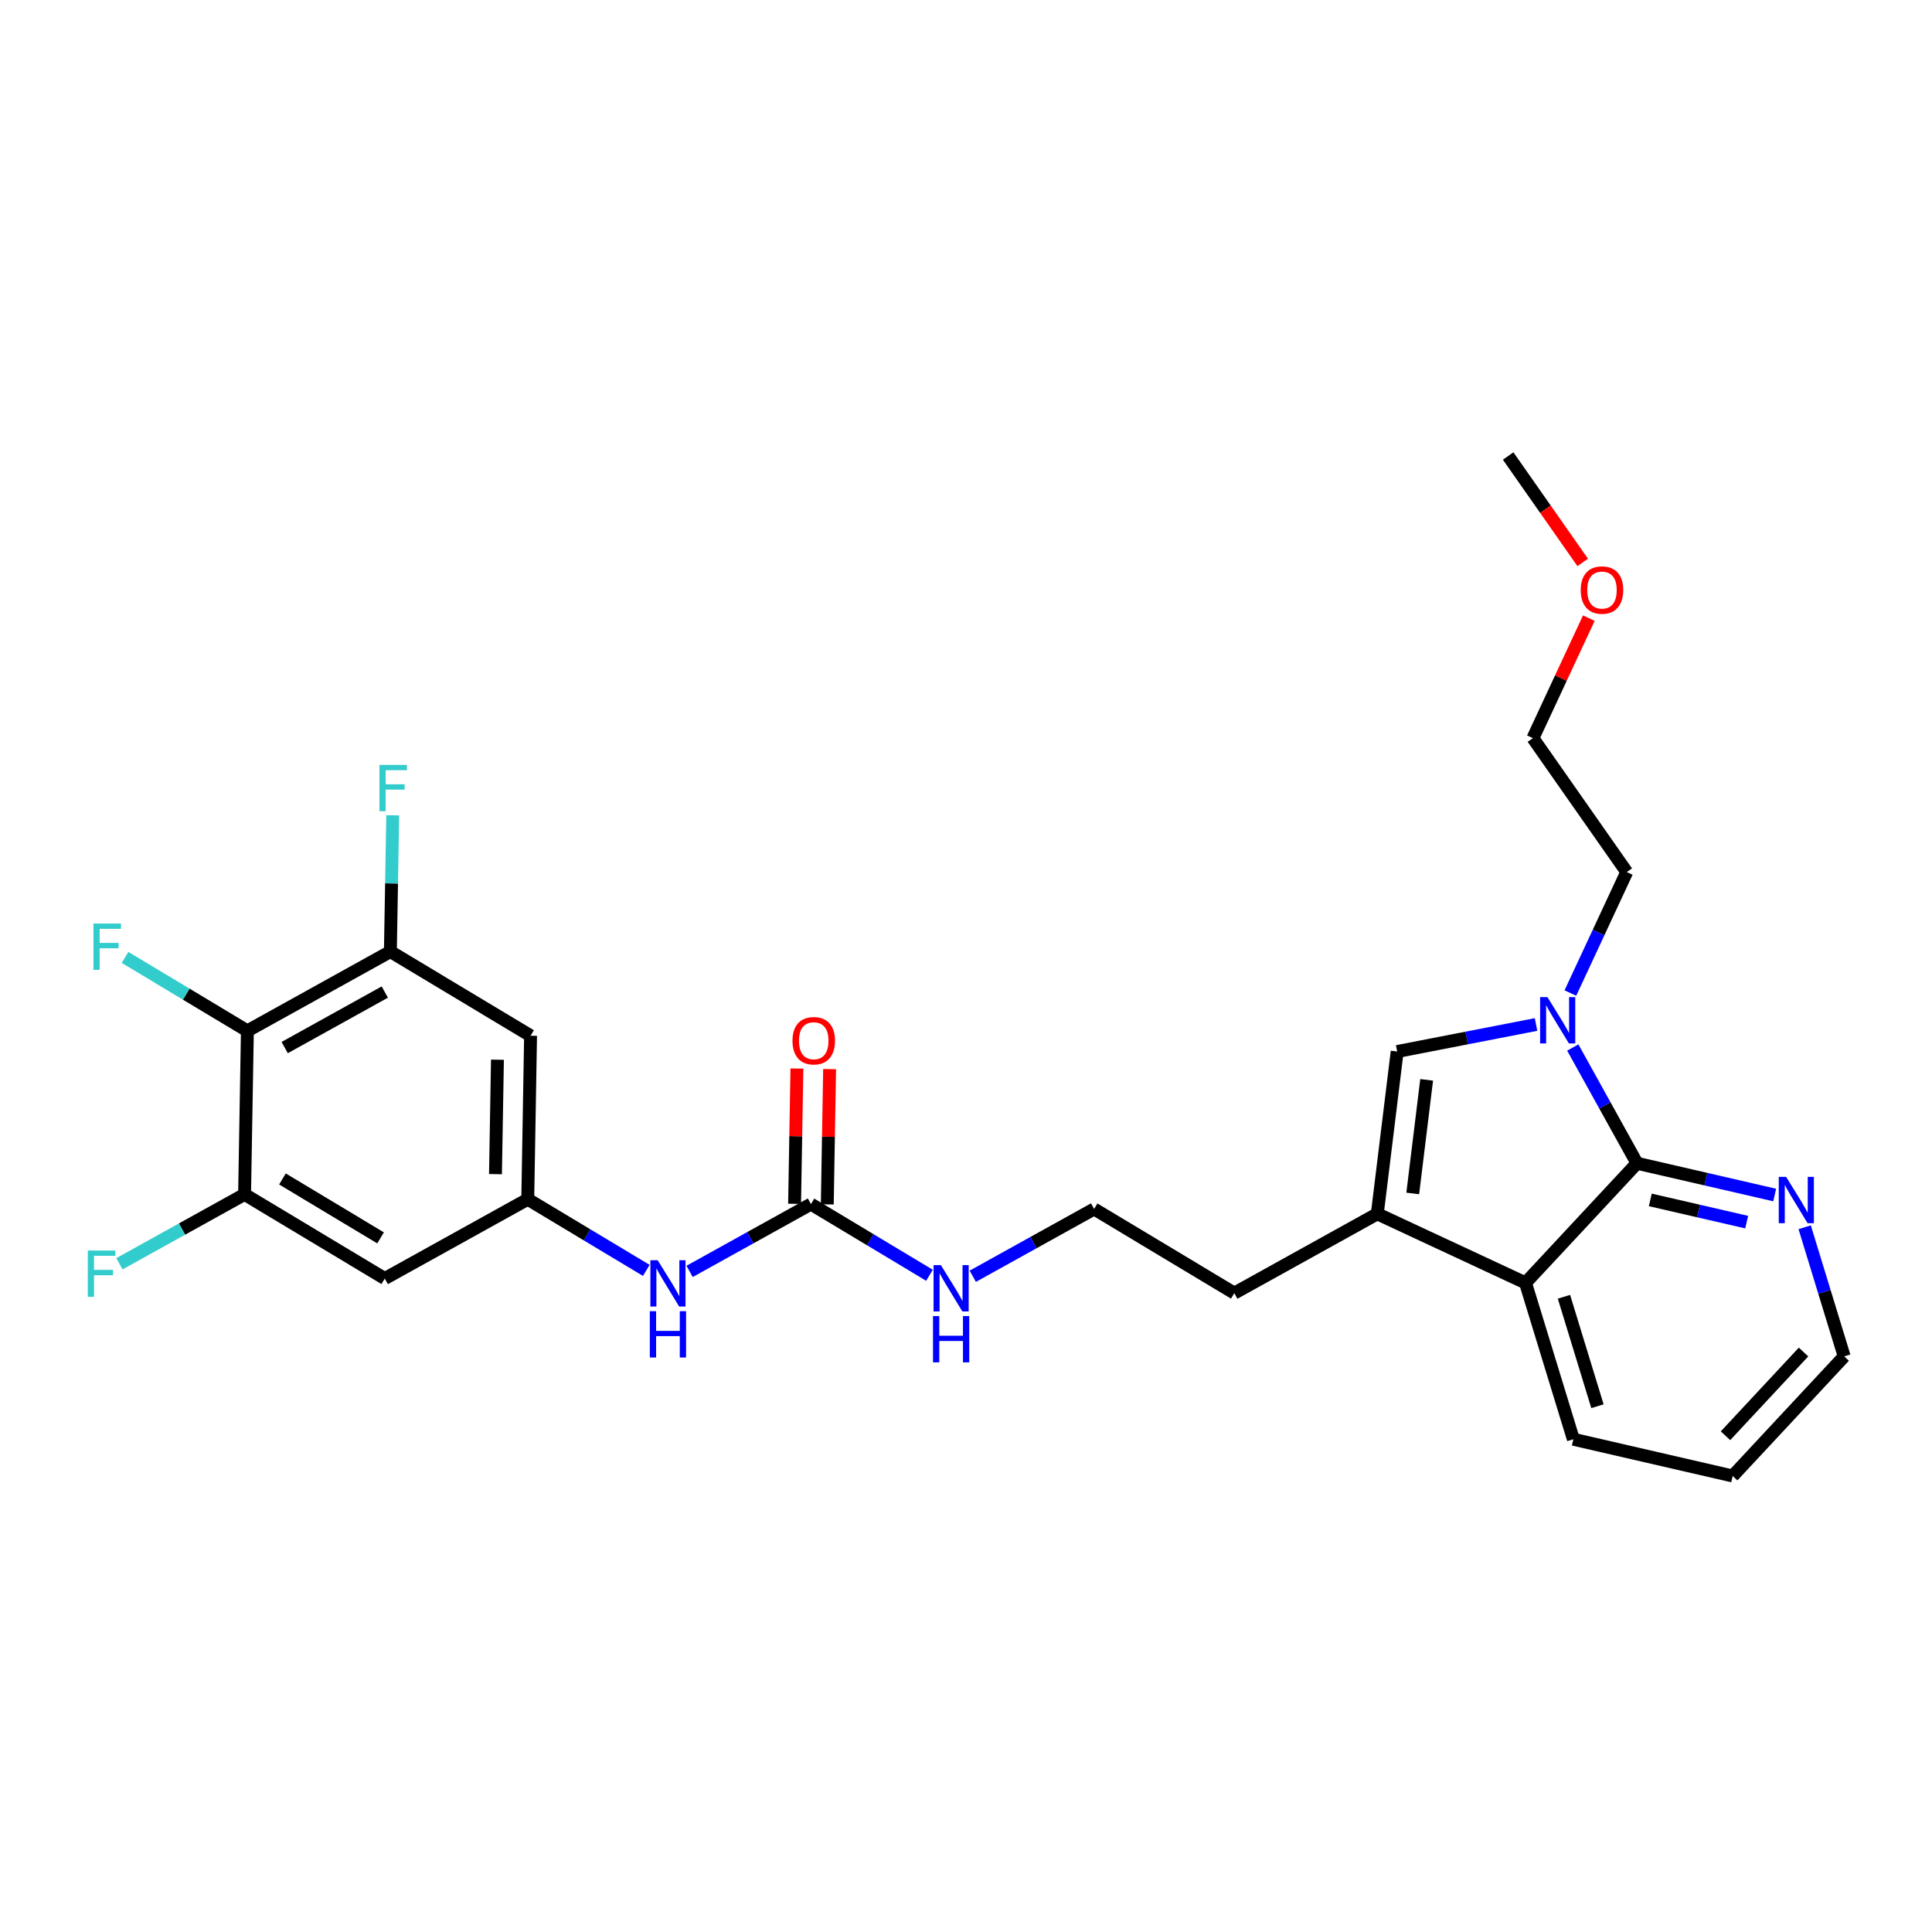 <?xml version='1.0' encoding='iso-8859-1'?>
<svg version='1.1' baseProfile='full'
              xmlns='http://www.w3.org/2000/svg'
                      xmlns:rdkit='http://www.rdkit.org/xml'
                      xmlns:xlink='http://www.w3.org/1999/xlink'
                  xml:space='preserve'
width='300px' height='300px' viewBox='0 0 300 300'>
<!-- END OF HEADER -->
<rect style='opacity:1.0;fill:#FFFFFF;stroke:none' width='300' height='300' x='0' y='0'> </rect>
<rect style='opacity:1.0;fill:#FFFFFF;stroke:none' width='300' height='300' x='0' y='0'> </rect>
<path class='bond-0 atom-0 atom-1' d='M 234.186,70.809 L 239.975,79.071' style='fill:none;fill-rule:evenodd;stroke:#000000;stroke-width:2.0px;stroke-linecap:butt;stroke-linejoin:miter;stroke-opacity:1' />
<path class='bond-0 atom-0 atom-1' d='M 239.975,79.071 L 245.763,87.333' style='fill:none;fill-rule:evenodd;stroke:#FF0000;stroke-width:2.0px;stroke-linecap:butt;stroke-linejoin:miter;stroke-opacity:1' />
<path class='bond-1 atom-1 atom-2' d='M 246.713,95.986 L 242.372,105.302' style='fill:none;fill-rule:evenodd;stroke:#FF0000;stroke-width:2.0px;stroke-linecap:butt;stroke-linejoin:miter;stroke-opacity:1' />
<path class='bond-1 atom-1 atom-2' d='M 242.372,105.302 L 238.031,114.619' style='fill:none;fill-rule:evenodd;stroke:#000000;stroke-width:2.0px;stroke-linecap:butt;stroke-linejoin:miter;stroke-opacity:1' />
<path class='bond-2 atom-2 atom-3' d='M 238.031,114.619 L 252.6,135.414' style='fill:none;fill-rule:evenodd;stroke:#000000;stroke-width:2.0px;stroke-linecap:butt;stroke-linejoin:miter;stroke-opacity:1' />
<path class='bond-3 atom-3 atom-4' d='M 252.6,135.414 L 248.224,144.806' style='fill:none;fill-rule:evenodd;stroke:#000000;stroke-width:2.0px;stroke-linecap:butt;stroke-linejoin:miter;stroke-opacity:1' />
<path class='bond-3 atom-3 atom-4' d='M 248.224,144.806 L 243.847,154.198' style='fill:none;fill-rule:evenodd;stroke:#0000FF;stroke-width:2.0px;stroke-linecap:butt;stroke-linejoin:miter;stroke-opacity:1' />
<path class='bond-4 atom-4 atom-5' d='M 238.514,159.083 L 227.734,161.181' style='fill:none;fill-rule:evenodd;stroke:#0000FF;stroke-width:2.0px;stroke-linecap:butt;stroke-linejoin:miter;stroke-opacity:1' />
<path class='bond-4 atom-4 atom-5' d='M 227.734,161.181 L 216.953,163.28' style='fill:none;fill-rule:evenodd;stroke:#000000;stroke-width:2.0px;stroke-linecap:butt;stroke-linejoin:miter;stroke-opacity:1' />
<path class='bond-27 atom-27 atom-4' d='M 254.192,180.633 L 249.207,171.646' style='fill:none;fill-rule:evenodd;stroke:#000000;stroke-width:2.0px;stroke-linecap:butt;stroke-linejoin:miter;stroke-opacity:1' />
<path class='bond-27 atom-27 atom-4' d='M 249.207,171.646 L 244.222,162.659' style='fill:none;fill-rule:evenodd;stroke:#0000FF;stroke-width:2.0px;stroke-linecap:butt;stroke-linejoin:miter;stroke-opacity:1' />
<path class='bond-5 atom-5 atom-6' d='M 216.953,163.28 L 213.865,188.483' style='fill:none;fill-rule:evenodd;stroke:#000000;stroke-width:2.0px;stroke-linecap:butt;stroke-linejoin:miter;stroke-opacity:1' />
<path class='bond-5 atom-5 atom-6' d='M 221.53,167.678 L 219.369,185.32' style='fill:none;fill-rule:evenodd;stroke:#000000;stroke-width:2.0px;stroke-linecap:butt;stroke-linejoin:miter;stroke-opacity:1' />
<path class='bond-6 atom-6 atom-7' d='M 213.865,188.483 L 191.661,200.798' style='fill:none;fill-rule:evenodd;stroke:#000000;stroke-width:2.0px;stroke-linecap:butt;stroke-linejoin:miter;stroke-opacity:1' />
<path class='bond-21 atom-6 atom-22' d='M 213.865,188.483 L 236.88,199.207' style='fill:none;fill-rule:evenodd;stroke:#000000;stroke-width:2.0px;stroke-linecap:butt;stroke-linejoin:miter;stroke-opacity:1' />
<path class='bond-7 atom-7 atom-8' d='M 191.661,200.798 L 169.894,187.727' style='fill:none;fill-rule:evenodd;stroke:#000000;stroke-width:2.0px;stroke-linecap:butt;stroke-linejoin:miter;stroke-opacity:1' />
<path class='bond-8 atom-8 atom-9' d='M 169.894,187.727 L 160.473,192.953' style='fill:none;fill-rule:evenodd;stroke:#000000;stroke-width:2.0px;stroke-linecap:butt;stroke-linejoin:miter;stroke-opacity:1' />
<path class='bond-8 atom-8 atom-9' d='M 160.473,192.953 L 151.051,198.178' style='fill:none;fill-rule:evenodd;stroke:#0000FF;stroke-width:2.0px;stroke-linecap:butt;stroke-linejoin:miter;stroke-opacity:1' />
<path class='bond-9 atom-9 atom-10' d='M 144.328,198.024 L 135.125,192.498' style='fill:none;fill-rule:evenodd;stroke:#0000FF;stroke-width:2.0px;stroke-linecap:butt;stroke-linejoin:miter;stroke-opacity:1' />
<path class='bond-9 atom-9 atom-10' d='M 135.125,192.498 L 125.922,186.971' style='fill:none;fill-rule:evenodd;stroke:#000000;stroke-width:2.0px;stroke-linecap:butt;stroke-linejoin:miter;stroke-opacity:1' />
<path class='bond-10 atom-10 atom-11' d='M 128.461,187.015 L 128.641,176.513' style='fill:none;fill-rule:evenodd;stroke:#000000;stroke-width:2.0px;stroke-linecap:butt;stroke-linejoin:miter;stroke-opacity:1' />
<path class='bond-10 atom-10 atom-11' d='M 128.641,176.513 L 128.822,166.01' style='fill:none;fill-rule:evenodd;stroke:#FF0000;stroke-width:2.0px;stroke-linecap:butt;stroke-linejoin:miter;stroke-opacity:1' />
<path class='bond-10 atom-10 atom-11' d='M 123.383,186.928 L 123.564,176.425' style='fill:none;fill-rule:evenodd;stroke:#000000;stroke-width:2.0px;stroke-linecap:butt;stroke-linejoin:miter;stroke-opacity:1' />
<path class='bond-10 atom-10 atom-11' d='M 123.564,176.425 L 123.744,165.923' style='fill:none;fill-rule:evenodd;stroke:#FF0000;stroke-width:2.0px;stroke-linecap:butt;stroke-linejoin:miter;stroke-opacity:1' />
<path class='bond-11 atom-10 atom-12' d='M 125.922,186.971 L 116.501,192.197' style='fill:none;fill-rule:evenodd;stroke:#000000;stroke-width:2.0px;stroke-linecap:butt;stroke-linejoin:miter;stroke-opacity:1' />
<path class='bond-11 atom-10 atom-12' d='M 116.501,192.197 L 107.08,197.423' style='fill:none;fill-rule:evenodd;stroke:#0000FF;stroke-width:2.0px;stroke-linecap:butt;stroke-linejoin:miter;stroke-opacity:1' />
<path class='bond-12 atom-12 atom-13' d='M 100.356,197.268 L 91.153,191.742' style='fill:none;fill-rule:evenodd;stroke:#0000FF;stroke-width:2.0px;stroke-linecap:butt;stroke-linejoin:miter;stroke-opacity:1' />
<path class='bond-12 atom-12 atom-13' d='M 91.153,191.742 L 81.95,186.216' style='fill:none;fill-rule:evenodd;stroke:#000000;stroke-width:2.0px;stroke-linecap:butt;stroke-linejoin:miter;stroke-opacity:1' />
<path class='bond-13 atom-13 atom-14' d='M 81.95,186.216 L 82.386,160.829' style='fill:none;fill-rule:evenodd;stroke:#000000;stroke-width:2.0px;stroke-linecap:butt;stroke-linejoin:miter;stroke-opacity:1' />
<path class='bond-13 atom-13 atom-14' d='M 76.938,182.321 L 77.243,164.55' style='fill:none;fill-rule:evenodd;stroke:#000000;stroke-width:2.0px;stroke-linecap:butt;stroke-linejoin:miter;stroke-opacity:1' />
<path class='bond-28 atom-21 atom-13' d='M 59.746,198.532 L 81.95,186.216' style='fill:none;fill-rule:evenodd;stroke:#000000;stroke-width:2.0px;stroke-linecap:butt;stroke-linejoin:miter;stroke-opacity:1' />
<path class='bond-14 atom-14 atom-15' d='M 82.386,160.829 L 60.618,147.757' style='fill:none;fill-rule:evenodd;stroke:#000000;stroke-width:2.0px;stroke-linecap:butt;stroke-linejoin:miter;stroke-opacity:1' />
<path class='bond-15 atom-15 atom-16' d='M 60.618,147.757 L 60.8,137.179' style='fill:none;fill-rule:evenodd;stroke:#000000;stroke-width:2.0px;stroke-linecap:butt;stroke-linejoin:miter;stroke-opacity:1' />
<path class='bond-15 atom-15 atom-16' d='M 60.8,137.179 L 60.982,126.6' style='fill:none;fill-rule:evenodd;stroke:#33CCCC;stroke-width:2.0px;stroke-linecap:butt;stroke-linejoin:miter;stroke-opacity:1' />
<path class='bond-16 atom-15 atom-17' d='M 60.618,147.757 L 38.414,160.073' style='fill:none;fill-rule:evenodd;stroke:#000000;stroke-width:2.0px;stroke-linecap:butt;stroke-linejoin:miter;stroke-opacity:1' />
<path class='bond-16 atom-15 atom-17' d='M 59.751,154.046 L 44.208,162.667' style='fill:none;fill-rule:evenodd;stroke:#000000;stroke-width:2.0px;stroke-linecap:butt;stroke-linejoin:miter;stroke-opacity:1' />
<path class='bond-17 atom-17 atom-18' d='M 38.414,160.073 L 28.917,154.37' style='fill:none;fill-rule:evenodd;stroke:#000000;stroke-width:2.0px;stroke-linecap:butt;stroke-linejoin:miter;stroke-opacity:1' />
<path class='bond-17 atom-17 atom-18' d='M 28.917,154.37 L 19.419,148.667' style='fill:none;fill-rule:evenodd;stroke:#33CCCC;stroke-width:2.0px;stroke-linecap:butt;stroke-linejoin:miter;stroke-opacity:1' />
<path class='bond-18 atom-17 atom-19' d='M 38.414,160.073 L 37.978,185.46' style='fill:none;fill-rule:evenodd;stroke:#000000;stroke-width:2.0px;stroke-linecap:butt;stroke-linejoin:miter;stroke-opacity:1' />
<path class='bond-19 atom-19 atom-20' d='M 37.978,185.46 L 28.263,190.849' style='fill:none;fill-rule:evenodd;stroke:#000000;stroke-width:2.0px;stroke-linecap:butt;stroke-linejoin:miter;stroke-opacity:1' />
<path class='bond-19 atom-19 atom-20' d='M 28.263,190.849 L 18.547,196.238' style='fill:none;fill-rule:evenodd;stroke:#33CCCC;stroke-width:2.0px;stroke-linecap:butt;stroke-linejoin:miter;stroke-opacity:1' />
<path class='bond-20 atom-19 atom-21' d='M 37.978,185.46 L 59.746,198.532' style='fill:none;fill-rule:evenodd;stroke:#000000;stroke-width:2.0px;stroke-linecap:butt;stroke-linejoin:miter;stroke-opacity:1' />
<path class='bond-20 atom-19 atom-21' d='M 43.858,183.067 L 59.095,192.217' style='fill:none;fill-rule:evenodd;stroke:#000000;stroke-width:2.0px;stroke-linecap:butt;stroke-linejoin:miter;stroke-opacity:1' />
<path class='bond-22 atom-22 atom-23' d='M 236.88,199.207 L 244.31,223.486' style='fill:none;fill-rule:evenodd;stroke:#000000;stroke-width:2.0px;stroke-linecap:butt;stroke-linejoin:miter;stroke-opacity:1' />
<path class='bond-22 atom-22 atom-23' d='M 242.851,201.363 L 248.052,218.358' style='fill:none;fill-rule:evenodd;stroke:#000000;stroke-width:2.0px;stroke-linecap:butt;stroke-linejoin:miter;stroke-opacity:1' />
<path class='bond-29 atom-27 atom-22' d='M 254.192,180.633 L 236.88,199.207' style='fill:none;fill-rule:evenodd;stroke:#000000;stroke-width:2.0px;stroke-linecap:butt;stroke-linejoin:miter;stroke-opacity:1' />
<path class='bond-23 atom-23 atom-24' d='M 244.31,223.486 L 269.052,229.191' style='fill:none;fill-rule:evenodd;stroke:#000000;stroke-width:2.0px;stroke-linecap:butt;stroke-linejoin:miter;stroke-opacity:1' />
<path class='bond-24 atom-24 atom-25' d='M 269.052,229.191 L 286.364,210.617' style='fill:none;fill-rule:evenodd;stroke:#000000;stroke-width:2.0px;stroke-linecap:butt;stroke-linejoin:miter;stroke-opacity:1' />
<path class='bond-24 atom-24 atom-25' d='M 267.934,222.943 L 280.052,209.941' style='fill:none;fill-rule:evenodd;stroke:#000000;stroke-width:2.0px;stroke-linecap:butt;stroke-linejoin:miter;stroke-opacity:1' />
<path class='bond-25 atom-25 atom-26' d='M 286.364,210.617 L 283.296,200.592' style='fill:none;fill-rule:evenodd;stroke:#000000;stroke-width:2.0px;stroke-linecap:butt;stroke-linejoin:miter;stroke-opacity:1' />
<path class='bond-25 atom-25 atom-26' d='M 283.296,200.592 L 280.228,190.568' style='fill:none;fill-rule:evenodd;stroke:#0000FF;stroke-width:2.0px;stroke-linecap:butt;stroke-linejoin:miter;stroke-opacity:1' />
<path class='bond-26 atom-26 atom-27' d='M 275.572,185.562 L 264.882,183.097' style='fill:none;fill-rule:evenodd;stroke:#0000FF;stroke-width:2.0px;stroke-linecap:butt;stroke-linejoin:miter;stroke-opacity:1' />
<path class='bond-26 atom-26 atom-27' d='M 264.882,183.097 L 254.192,180.633' style='fill:none;fill-rule:evenodd;stroke:#000000;stroke-width:2.0px;stroke-linecap:butt;stroke-linejoin:miter;stroke-opacity:1' />
<path class='bond-26 atom-26 atom-27' d='M 271.224,189.771 L 263.741,188.046' style='fill:none;fill-rule:evenodd;stroke:#0000FF;stroke-width:2.0px;stroke-linecap:butt;stroke-linejoin:miter;stroke-opacity:1' />
<path class='bond-26 atom-26 atom-27' d='M 263.741,188.046 L 256.258,186.32' style='fill:none;fill-rule:evenodd;stroke:#000000;stroke-width:2.0px;stroke-linecap:butt;stroke-linejoin:miter;stroke-opacity:1' />
<path  class='atom-1' d='M 245.455 91.624
Q 245.455 89.897, 246.308 88.933
Q 247.161 87.968, 248.756 87.968
Q 250.35 87.968, 251.203 88.933
Q 252.056 89.897, 252.056 91.624
Q 252.056 93.371, 251.193 94.366
Q 250.33 95.351, 248.756 95.351
Q 247.171 95.351, 246.308 94.366
Q 245.455 93.381, 245.455 91.624
M 248.756 94.539
Q 249.852 94.539, 250.441 93.808
Q 251.041 93.066, 251.041 91.624
Q 251.041 90.212, 250.441 89.501
Q 249.852 88.78, 248.756 88.78
Q 247.659 88.78, 247.059 89.491
Q 246.47 90.202, 246.47 91.624
Q 246.47 93.076, 247.059 93.808
Q 247.659 94.539, 248.756 94.539
' fill='#FF0000'/>
<path  class='atom-4' d='M 240.287 154.833
L 242.643 158.642
Q 242.876 159.018, 243.252 159.698
Q 243.628 160.379, 243.648 160.419
L 243.648 154.833
L 244.603 154.833
L 244.603 162.024
L 243.618 162.024
L 241.089 157.86
Q 240.794 157.372, 240.48 156.814
Q 240.175 156.255, 240.083 156.082
L 240.083 162.024
L 239.149 162.024
L 239.149 154.833
L 240.287 154.833
' fill='#0000FF'/>
<path  class='atom-9' d='M 146.1 196.447
L 148.456 200.256
Q 148.69 200.632, 149.066 201.312
Q 149.442 201.993, 149.462 202.033
L 149.462 196.447
L 150.417 196.447
L 150.417 203.638
L 149.431 203.638
L 146.903 199.474
Q 146.608 198.986, 146.293 198.428
Q 145.988 197.869, 145.897 197.697
L 145.897 203.638
L 144.963 203.638
L 144.963 196.447
L 146.1 196.447
' fill='#0000FF'/>
<path  class='atom-9' d='M 144.876 204.357
L 145.851 204.357
L 145.851 207.414
L 149.528 207.414
L 149.528 204.357
L 150.503 204.357
L 150.503 211.548
L 149.528 211.548
L 149.528 208.227
L 145.851 208.227
L 145.851 211.548
L 144.876 211.548
L 144.876 204.357
' fill='#0000FF'/>
<path  class='atom-11' d='M 123.057 161.605
Q 123.057 159.878, 123.91 158.913
Q 124.764 157.948, 126.358 157.948
Q 127.953 157.948, 128.806 158.913
Q 129.659 159.878, 129.659 161.605
Q 129.659 163.351, 128.796 164.347
Q 127.932 165.332, 126.358 165.332
Q 124.774 165.332, 123.91 164.347
Q 123.057 163.362, 123.057 161.605
M 126.358 164.519
Q 127.455 164.519, 128.044 163.788
Q 128.643 163.047, 128.643 161.605
Q 128.643 160.193, 128.044 159.482
Q 127.455 158.761, 126.358 158.761
Q 125.261 158.761, 124.662 159.472
Q 124.073 160.183, 124.073 161.605
Q 124.073 163.057, 124.662 163.788
Q 125.261 164.519, 126.358 164.519
' fill='#FF0000'/>
<path  class='atom-12' d='M 102.128 195.692
L 104.485 199.5
Q 104.718 199.876, 105.094 200.557
Q 105.47 201.237, 105.49 201.278
L 105.49 195.692
L 106.445 195.692
L 106.445 202.883
L 105.46 202.883
L 102.931 198.718
Q 102.636 198.231, 102.321 197.672
Q 102.017 197.114, 101.925 196.941
L 101.925 202.883
L 100.991 202.883
L 100.991 195.692
L 102.128 195.692
' fill='#0000FF'/>
<path  class='atom-12' d='M 100.905 203.602
L 101.88 203.602
L 101.88 206.659
L 105.556 206.659
L 105.556 203.602
L 106.531 203.602
L 106.531 210.792
L 105.556 210.792
L 105.556 207.471
L 101.88 207.471
L 101.88 210.792
L 100.905 210.792
L 100.905 203.602
' fill='#0000FF'/>
<path  class='atom-16' d='M 58.917 118.775
L 63.193 118.775
L 63.193 119.598
L 59.882 119.598
L 59.882 121.781
L 62.827 121.781
L 62.827 122.614
L 59.882 122.614
L 59.882 125.966
L 58.917 125.966
L 58.917 118.775
' fill='#33CCCC'/>
<path  class='atom-18' d='M 14.509 143.406
L 18.785 143.406
L 18.785 144.229
L 15.474 144.229
L 15.474 146.413
L 18.419 146.413
L 18.419 147.246
L 15.474 147.246
L 15.474 150.597
L 14.509 150.597
L 14.509 143.406
' fill='#33CCCC'/>
<path  class='atom-20' d='M 13.636 194.181
L 17.912 194.181
L 17.912 195.003
L 14.601 195.003
L 14.601 197.187
L 17.547 197.187
L 17.547 198.02
L 14.601 198.02
L 14.601 201.371
L 13.636 201.371
L 13.636 194.181
' fill='#33CCCC'/>
<path  class='atom-26' d='M 277.344 182.742
L 279.7 186.551
Q 279.934 186.927, 280.31 187.607
Q 280.685 188.287, 280.706 188.328
L 280.706 182.742
L 281.66 182.742
L 281.66 189.933
L 280.675 189.933
L 278.146 185.769
Q 277.852 185.281, 277.537 184.723
Q 277.232 184.164, 277.141 183.991
L 277.141 189.933
L 276.206 189.933
L 276.206 182.742
L 277.344 182.742
' fill='#0000FF'/>
</svg>
